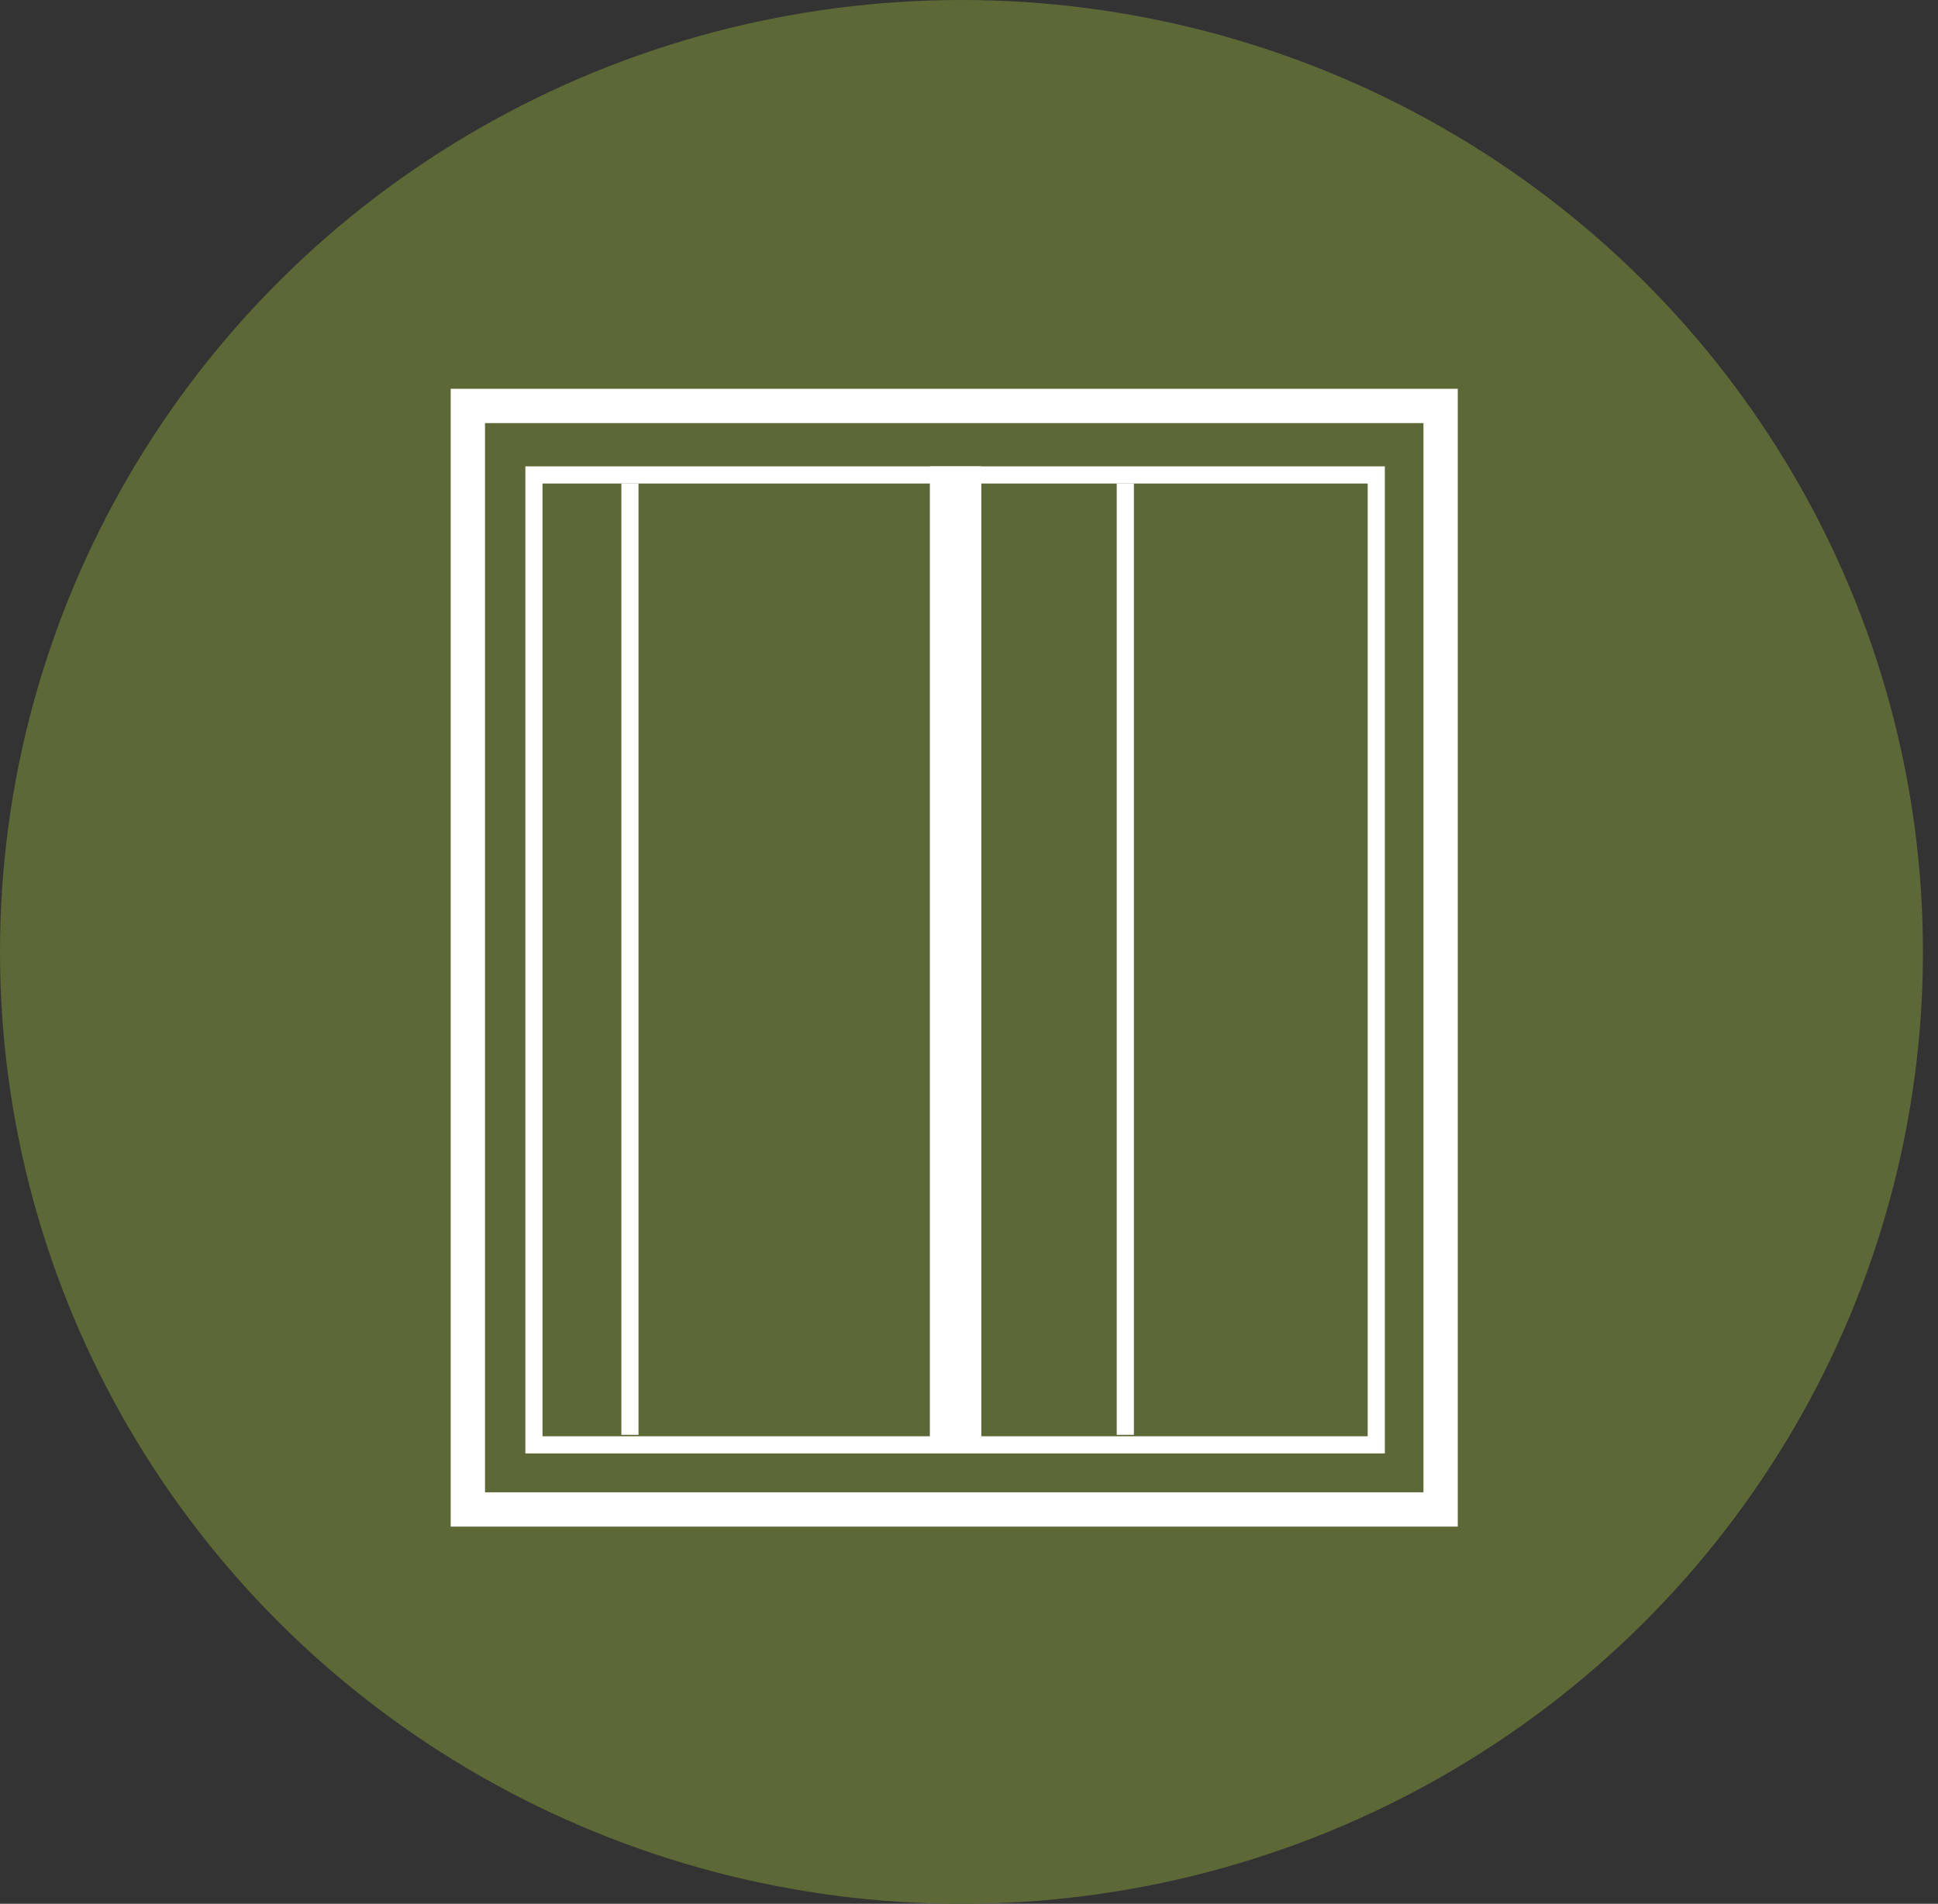 <svg xmlns="http://www.w3.org/2000/svg" width="113" height="111" viewBox="0 0 113 111" fill="none"><rect x="0" y="0" width="113" height="111" fill="#333333" stroke="none"/><ellipse cx="56.061" cy="55.5" rx="56.061" ry="55.5" fill="#5C6836"></ellipse><rect x="27.28" y="23.668" width="56.719" height="64.34" stroke="white" stroke-width="2"></rect><rect x="31.132" y="27.691" width="49.115" height="56.549" stroke="white"></rect><path d="M55.718 27.191L55.718 84.395" stroke="white" stroke-width="3"></path><path d="M65.614 28.188L65.614 83.656" stroke="white"></path><path d="M36.73 28.188L36.73 83.656" stroke="white"></path></svg>